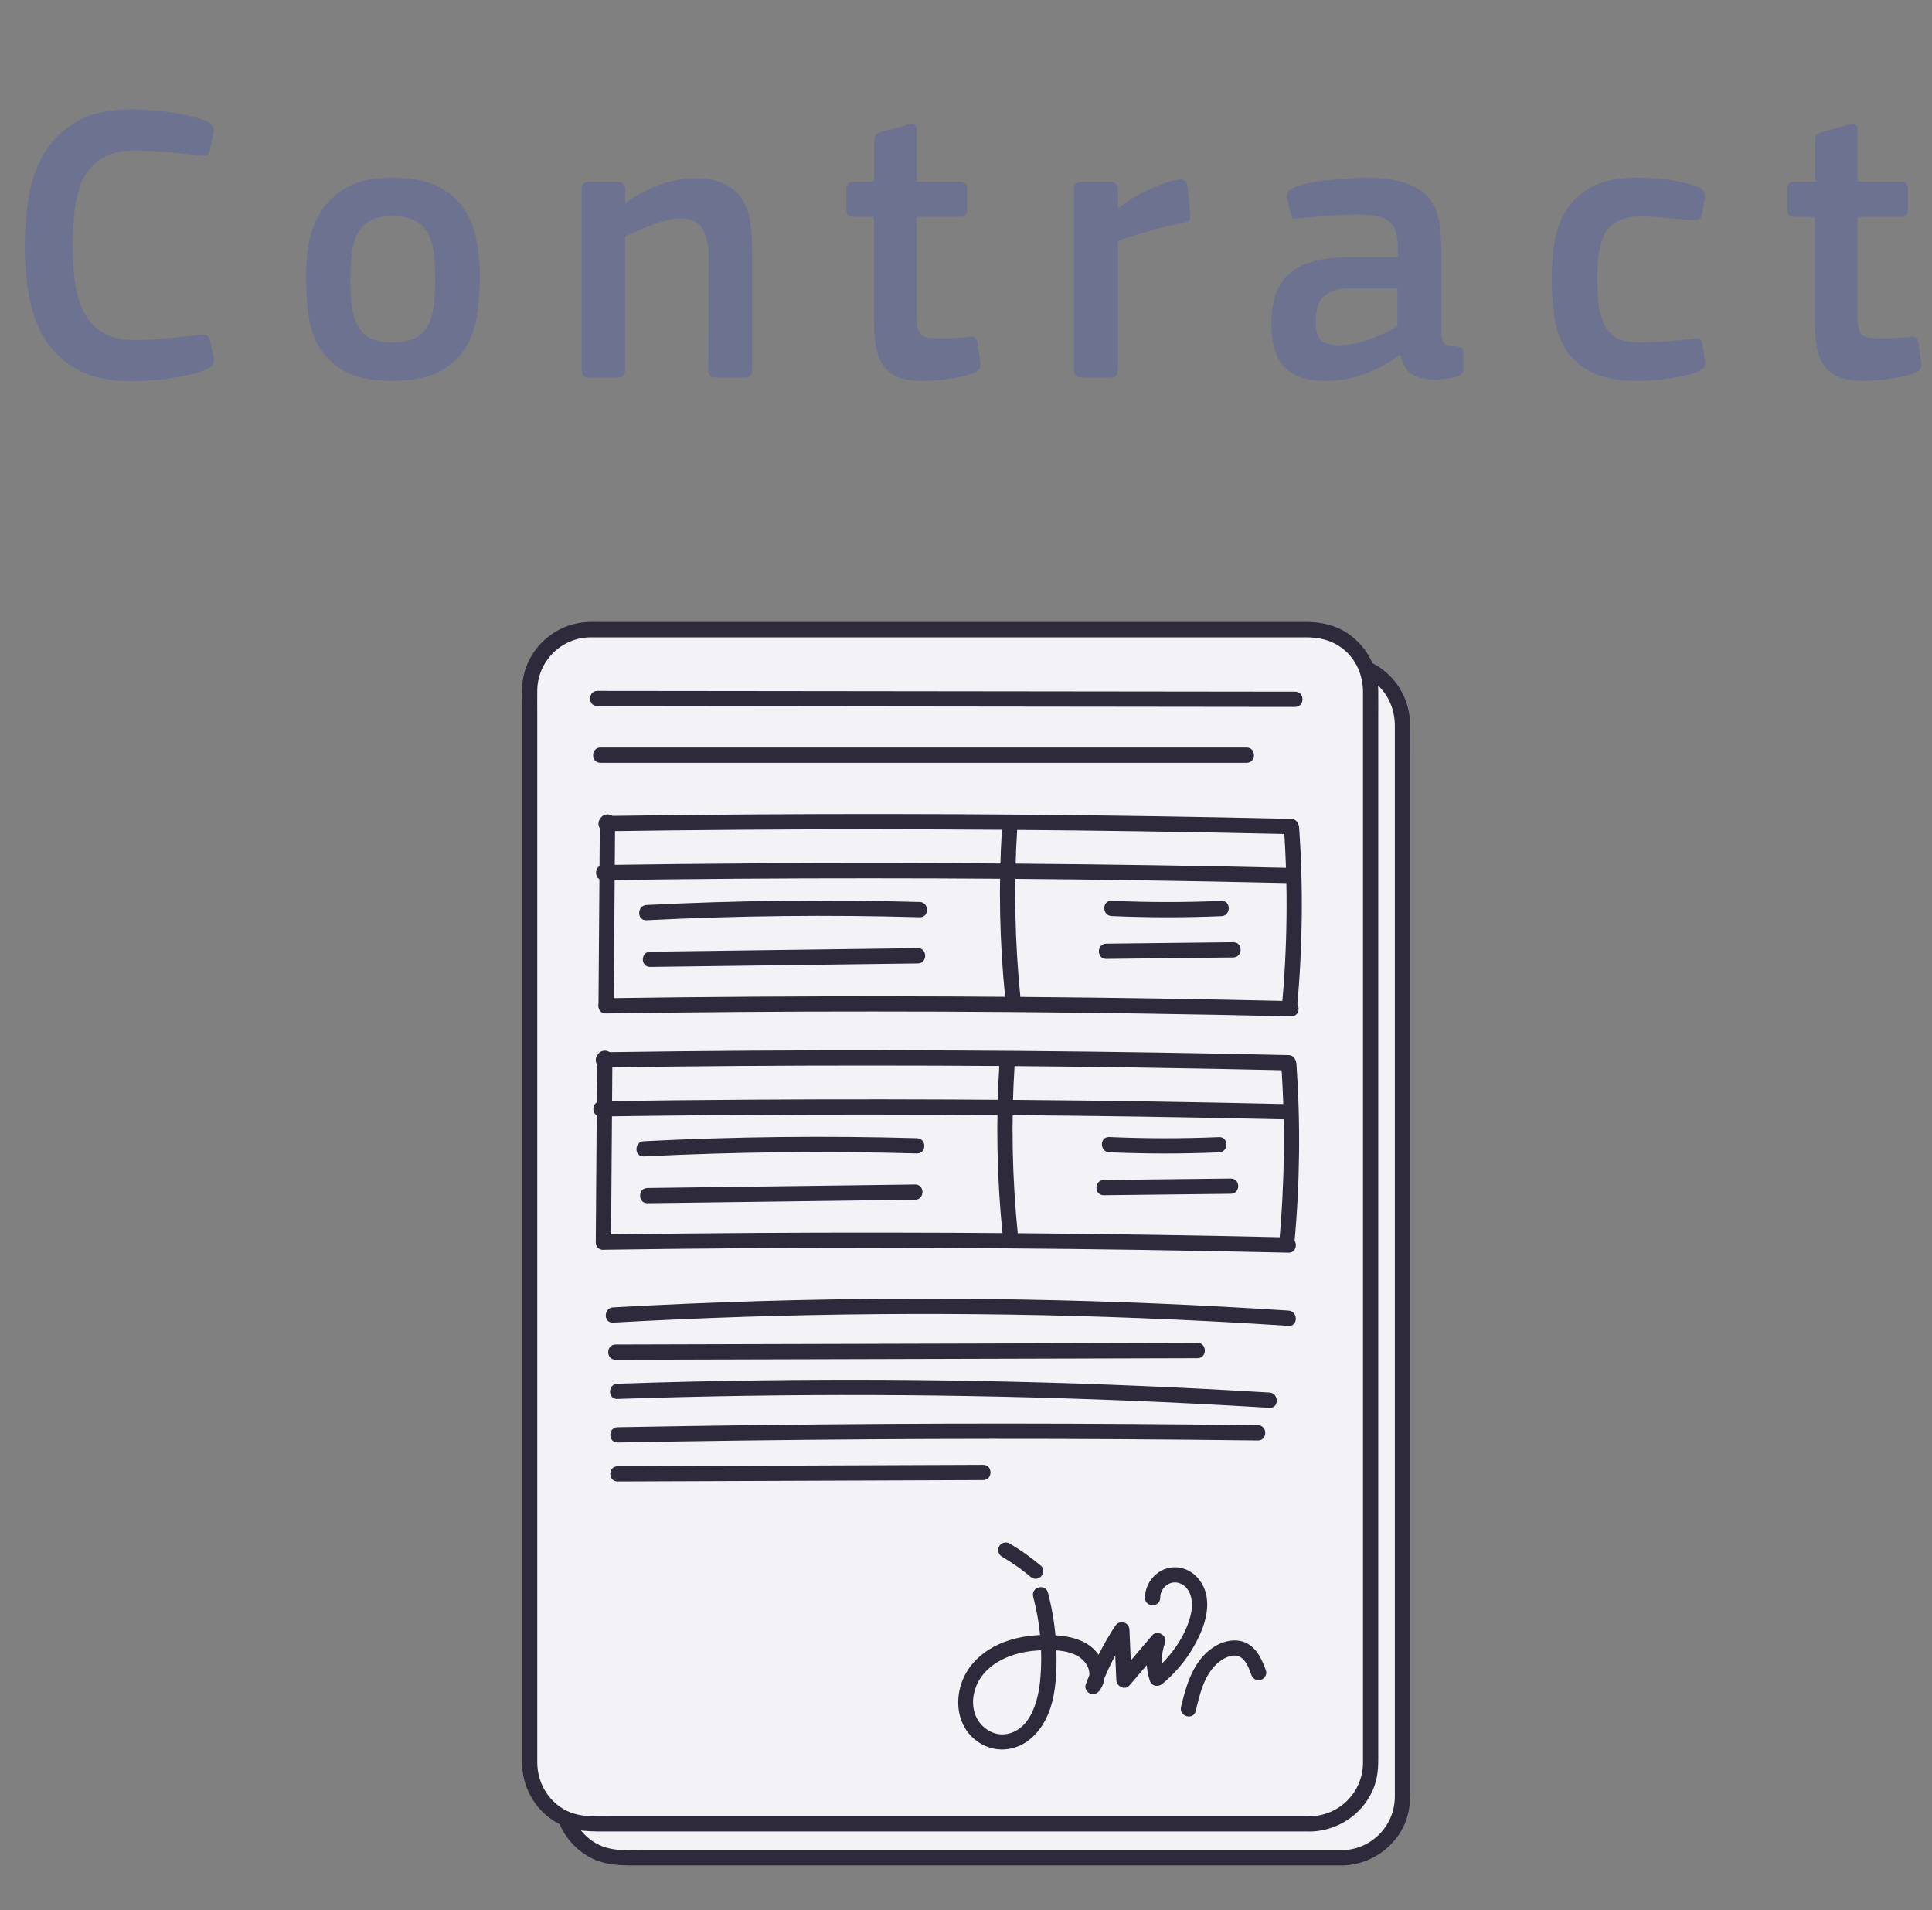 <svg width="87" height="86" viewBox="0 0 87 86" fill="none" xmlns="http://www.w3.org/2000/svg">
<rect x="0" y="0" width="87" height="86" fill="#808080" stroke="none"/>
<path d="M1.116 11.132C1.116 10.364 1.176 9.608 1.296 8.864C1.416 8.12 1.65 7.46 1.998 6.884C2.358 6.296 2.85 5.822 3.474 5.462C4.11 5.102 4.944 4.922 5.976 4.922C6.192 4.922 6.438 4.934 6.714 4.958C7.002 4.97 7.296 5 7.596 5.048C7.896 5.084 8.19 5.138 8.478 5.21C8.766 5.27 9.03 5.348 9.27 5.444C9.414 5.504 9.51 5.576 9.558 5.66C9.618 5.744 9.636 5.858 9.612 6.002L9.45 6.74C9.426 6.848 9.384 6.926 9.324 6.974C9.264 7.022 9.15 7.034 8.982 7.01C8.538 6.95 8.058 6.896 7.542 6.848C7.038 6.8 6.552 6.776 6.084 6.776C5.472 6.776 4.98 6.89 4.608 7.118C4.236 7.346 3.948 7.658 3.744 8.054C3.552 8.45 3.426 8.912 3.366 9.44C3.306 9.956 3.276 10.508 3.276 11.096C3.276 11.684 3.312 12.236 3.384 12.752C3.456 13.268 3.594 13.718 3.798 14.102C4.002 14.474 4.284 14.768 4.644 14.984C5.016 15.2 5.496 15.308 6.084 15.308C6.612 15.308 7.104 15.284 7.56 15.236C8.016 15.188 8.49 15.134 8.982 15.074C9.15 15.05 9.264 15.062 9.324 15.11C9.384 15.158 9.432 15.242 9.468 15.362L9.612 16.046C9.684 16.31 9.582 16.502 9.306 16.622C9.09 16.718 8.832 16.802 8.532 16.874C8.244 16.934 7.944 16.988 7.632 17.036C7.332 17.084 7.032 17.114 6.732 17.126C6.444 17.15 6.192 17.162 5.976 17.162C4.968 17.162 4.146 16.994 3.51 16.658C2.886 16.31 2.394 15.854 2.034 15.29C1.686 14.726 1.446 14.084 1.314 13.364C1.182 12.644 1.116 11.9 1.116 11.132ZM21.609 12.446C21.609 12.962 21.573 13.496 21.501 14.048C21.441 14.6 21.279 15.11 21.015 15.578C20.751 16.034 20.355 16.412 19.827 16.712C19.299 17 18.567 17.144 17.631 17.144C16.731 17.144 16.023 17 15.507 16.712C14.991 16.412 14.601 16.034 14.337 15.578C14.085 15.11 13.929 14.6 13.869 14.048C13.809 13.496 13.779 12.962 13.779 12.446C13.779 12.026 13.815 11.558 13.887 11.042C13.971 10.526 14.145 10.046 14.409 9.602C14.673 9.146 15.057 8.768 15.561 8.468C16.077 8.156 16.767 8 17.631 8C18.507 8 19.203 8.132 19.719 8.396C20.247 8.66 20.649 9.008 20.925 9.44C21.201 9.86 21.381 10.334 21.465 10.862C21.561 11.39 21.609 11.918 21.609 12.446ZM19.593 12.572C19.593 12.092 19.569 11.678 19.521 11.33C19.473 10.97 19.377 10.676 19.233 10.448C19.089 10.208 18.891 10.028 18.639 9.908C18.387 9.788 18.057 9.728 17.649 9.728C17.265 9.728 16.953 9.788 16.713 9.908C16.473 10.028 16.281 10.208 16.137 10.448C16.005 10.688 15.909 10.988 15.849 11.348C15.801 11.696 15.777 12.104 15.777 12.572C15.777 13.052 15.801 13.472 15.849 13.832C15.909 14.18 16.005 14.474 16.137 14.714C16.269 14.942 16.455 15.116 16.695 15.236C16.935 15.356 17.247 15.416 17.631 15.416C18.039 15.416 18.369 15.362 18.621 15.254C18.885 15.134 19.089 14.96 19.233 14.732C19.377 14.492 19.473 14.192 19.521 13.832C19.569 13.472 19.593 13.052 19.593 12.572ZM33.875 16.658C33.875 16.766 33.851 16.85 33.803 16.91C33.755 16.97 33.665 17 33.533 17H32.237C32.009 17 31.895 16.886 31.895 16.658L31.913 11.6C31.913 11.072 31.823 10.646 31.643 10.322C31.475 9.998 31.133 9.836 30.617 9.836C30.437 9.836 30.227 9.866 29.987 9.926C29.759 9.986 29.525 10.064 29.285 10.16C29.057 10.244 28.841 10.334 28.637 10.43C28.433 10.514 28.271 10.586 28.151 10.646V16.658C28.151 16.886 28.037 17 27.809 17H26.531C26.303 17 26.189 16.886 26.189 16.658V8.54C26.189 8.3 26.303 8.18 26.531 8.18H27.809C28.037 8.18 28.151 8.3 28.151 8.54V9.08C28.163 9.08 28.169 9.086 28.169 9.098C28.181 9.098 28.193 9.098 28.205 9.098C28.373 8.978 28.571 8.858 28.799 8.738C29.039 8.606 29.291 8.486 29.555 8.378C29.819 8.27 30.095 8.186 30.383 8.126C30.671 8.054 30.953 8.018 31.229 8.018C31.841 8.018 32.321 8.114 32.669 8.306C33.017 8.486 33.281 8.732 33.461 9.044C33.641 9.356 33.755 9.722 33.803 10.142C33.851 10.55 33.875 10.982 33.875 11.438V16.658ZM44.141 16.316C44.177 16.52 44.099 16.67 43.907 16.766C43.751 16.838 43.565 16.898 43.349 16.946C43.145 16.994 42.929 17.03 42.701 17.054C42.485 17.09 42.275 17.114 42.071 17.126C41.879 17.138 41.711 17.144 41.567 17.144C41.039 17.144 40.625 17.072 40.325 16.928C40.037 16.772 39.821 16.562 39.677 16.298C39.533 16.034 39.443 15.728 39.407 15.38C39.371 15.032 39.353 14.666 39.353 14.282V9.764H38.453C38.321 9.764 38.231 9.74 38.183 9.692C38.135 9.632 38.111 9.542 38.111 9.422V8.54C38.111 8.42 38.135 8.33 38.183 8.27C38.231 8.21 38.321 8.18 38.453 8.18H39.371V6.326C39.371 6.194 39.401 6.104 39.461 6.056C39.533 5.996 39.617 5.954 39.713 5.93L40.919 5.606C41.159 5.546 41.279 5.618 41.279 5.822V8.18H43.205C43.349 8.18 43.439 8.21 43.475 8.27C43.523 8.33 43.547 8.414 43.547 8.522V9.422C43.547 9.542 43.523 9.632 43.475 9.692C43.439 9.74 43.349 9.764 43.205 9.764H41.279V14.246C41.279 14.486 41.297 14.672 41.333 14.804C41.369 14.936 41.429 15.038 41.513 15.11C41.609 15.17 41.735 15.206 41.891 15.218C42.047 15.23 42.245 15.236 42.485 15.236C42.617 15.236 42.803 15.23 43.043 15.218C43.295 15.206 43.511 15.188 43.691 15.164C43.787 15.152 43.859 15.164 43.907 15.2C43.955 15.236 43.991 15.308 44.015 15.416L44.141 16.316ZM50.339 16.658C50.339 16.886 50.225 17 49.997 17H48.701C48.473 17 48.359 16.886 48.359 16.658V8.54C48.359 8.3 48.473 8.18 48.701 8.18H49.979C50.219 8.18 50.339 8.3 50.339 8.54V9.332L50.375 9.368C50.507 9.248 50.681 9.122 50.897 8.99C51.113 8.846 51.341 8.72 51.581 8.612C51.833 8.492 52.085 8.384 52.337 8.288C52.589 8.192 52.823 8.126 53.039 8.09C53.159 8.066 53.255 8.072 53.327 8.108C53.399 8.144 53.447 8.24 53.471 8.396L53.597 9.602C53.609 9.734 53.603 9.83 53.579 9.89C53.555 9.95 53.447 9.998 53.255 10.034C53.003 10.082 52.739 10.142 52.463 10.214C52.187 10.274 51.917 10.346 51.653 10.43C51.389 10.502 51.143 10.574 50.915 10.646C50.687 10.718 50.495 10.79 50.339 10.862V16.658ZM62.926 12.986H60.73C60.274 12.986 59.914 13.094 59.65 13.31C59.386 13.514 59.254 13.91 59.254 14.498C59.254 14.894 59.332 15.17 59.488 15.326C59.656 15.47 59.95 15.542 60.37 15.542C60.562 15.542 60.772 15.518 61 15.47C61.228 15.422 61.456 15.356 61.684 15.272C61.912 15.188 62.134 15.098 62.35 15.002C62.566 14.894 62.758 14.792 62.926 14.696V12.986ZM63.034 15.974C62.578 16.322 62.062 16.604 61.486 16.82C60.922 17.036 60.334 17.144 59.722 17.144C59.242 17.144 58.84 17.084 58.516 16.964C58.204 16.832 57.952 16.658 57.76 16.442C57.58 16.214 57.448 15.944 57.364 15.632C57.292 15.32 57.256 14.972 57.256 14.588C57.244 13.532 57.52 12.77 58.084 12.302C58.648 11.822 59.5 11.582 60.64 11.582H62.944V11.114C62.944 10.85 62.914 10.628 62.854 10.448C62.806 10.256 62.71 10.1 62.566 9.98C62.422 9.86 62.23 9.776 61.99 9.728C61.75 9.68 61.444 9.656 61.072 9.656C60.928 9.656 60.748 9.662 60.532 9.674C60.328 9.686 60.112 9.698 59.884 9.71C59.668 9.722 59.446 9.74 59.218 9.764C59.002 9.788 58.804 9.806 58.624 9.818C58.444 9.842 58.318 9.848 58.246 9.836C58.186 9.812 58.144 9.734 58.12 9.602L57.958 8.936C57.934 8.816 57.946 8.72 57.994 8.648C58.042 8.564 58.168 8.48 58.372 8.396C58.564 8.324 58.792 8.264 59.056 8.216C59.32 8.168 59.59 8.132 59.866 8.108C60.142 8.072 60.412 8.048 60.676 8.036C60.952 8.012 61.198 8 61.414 8C62.194 8 62.812 8.078 63.268 8.234C63.736 8.39 64.09 8.612 64.33 8.9C64.57 9.176 64.726 9.518 64.798 9.926C64.87 10.334 64.906 10.79 64.906 11.294V14.768C64.906 14.948 64.912 15.092 64.924 15.2C64.948 15.296 64.978 15.374 65.014 15.434C65.062 15.482 65.128 15.518 65.212 15.542C65.296 15.566 65.41 15.584 65.554 15.596C65.686 15.608 65.776 15.632 65.824 15.668C65.872 15.704 65.896 15.77 65.896 15.866V16.622C65.896 16.826 65.752 16.952 65.464 17C65.32 17.024 65.176 17.042 65.032 17.054C64.888 17.078 64.75 17.09 64.618 17.09C64.198 17.09 63.856 17.012 63.592 16.856C63.34 16.7 63.166 16.412 63.07 15.992L63.034 15.974ZM76.768 16.172C76.804 16.304 76.804 16.412 76.768 16.496C76.732 16.58 76.63 16.658 76.462 16.73C76.114 16.874 75.682 16.976 75.166 17.036C74.65 17.108 74.17 17.144 73.726 17.144C72.886 17.144 72.208 17.018 71.692 16.766C71.188 16.514 70.798 16.178 70.522 15.758C70.258 15.338 70.084 14.852 70 14.3C69.916 13.736 69.874 13.148 69.874 12.536C69.874 11.984 69.916 11.438 70 10.898C70.096 10.346 70.276 9.86 70.54 9.44C70.816 9.008 71.206 8.66 71.71 8.396C72.226 8.132 72.898 8 73.726 8C73.93 8 74.152 8.006 74.392 8.018C74.644 8.03 74.89 8.054 75.13 8.09C75.382 8.126 75.622 8.174 75.85 8.234C76.09 8.282 76.306 8.348 76.498 8.432C76.714 8.528 76.804 8.696 76.768 8.936L76.642 9.656C76.606 9.788 76.546 9.866 76.462 9.89C76.378 9.914 76.252 9.92 76.084 9.908C75.712 9.872 75.328 9.836 74.932 9.8C74.548 9.764 74.2 9.746 73.888 9.746C73.156 9.746 72.646 9.956 72.358 10.376C72.07 10.796 71.926 11.504 71.926 12.5C71.926 13.064 71.956 13.532 72.016 13.904C72.088 14.276 72.202 14.576 72.358 14.804C72.514 15.032 72.712 15.194 72.952 15.29C73.204 15.374 73.51 15.416 73.87 15.416C74.146 15.416 74.506 15.404 74.95 15.38C75.406 15.344 75.82 15.302 76.192 15.254C76.336 15.23 76.444 15.23 76.516 15.254C76.588 15.278 76.636 15.368 76.66 15.524L76.768 16.172ZM86.511 16.316C86.547 16.52 86.469 16.67 86.277 16.766C86.121 16.838 85.935 16.898 85.719 16.946C85.515 16.994 85.299 17.03 85.071 17.054C84.855 17.09 84.645 17.114 84.441 17.126C84.249 17.138 84.081 17.144 83.937 17.144C83.409 17.144 82.995 17.072 82.695 16.928C82.407 16.772 82.191 16.562 82.047 16.298C81.903 16.034 81.813 15.728 81.777 15.38C81.741 15.032 81.723 14.666 81.723 14.282V9.764H80.823C80.691 9.764 80.601 9.74 80.553 9.692C80.505 9.632 80.481 9.542 80.481 9.422V8.54C80.481 8.42 80.505 8.33 80.553 8.27C80.601 8.21 80.691 8.18 80.823 8.18H81.741V6.326C81.741 6.194 81.771 6.104 81.831 6.056C81.903 5.996 81.987 5.954 82.083 5.93L83.289 5.606C83.529 5.546 83.649 5.618 83.649 5.822V8.18H85.575C85.719 8.18 85.809 8.21 85.845 8.27C85.893 8.33 85.917 8.414 85.917 8.522V9.422C85.917 9.542 85.893 9.632 85.845 9.692C85.809 9.74 85.719 9.764 85.575 9.764H83.649V14.246C83.649 14.486 83.667 14.672 83.703 14.804C83.739 14.936 83.799 15.038 83.883 15.11C83.979 15.17 84.105 15.206 84.261 15.218C84.417 15.23 84.615 15.236 84.855 15.236C84.987 15.236 85.173 15.23 85.413 15.218C85.665 15.206 85.881 15.188 86.061 15.164C86.157 15.152 86.229 15.164 86.277 15.2C86.325 15.236 86.361 15.308 86.385 15.416L86.511 16.316Z" fill="#6E7291"/>
<path d="M60.424 29.874H28.025C26.514 29.874 25.289 31.099 25.289 32.61V80.905C25.289 82.416 26.514 83.641 28.025 83.641H60.424C61.935 83.641 63.16 82.416 63.16 80.905V32.61C63.16 31.099 61.935 29.874 60.424 29.874Z" fill="#F3F3F7"/>
<path d="M60.422 83.3H58.97C57.706 83.3 56.44 83.3 55.176 83.3H37.721C35.998 83.3 34.273 83.3 32.55 83.3C31.39 83.3 30.23 83.3 29.07 83.3C28.302 83.3 27.503 83.378 26.812 82.974C26.063 82.534 25.631 81.734 25.627 80.872C25.627 80.725 25.627 80.578 25.627 80.43V78.195C25.627 76.942 25.627 75.69 25.627 74.438C25.627 72.803 25.627 71.166 25.627 69.531C25.627 67.896 25.627 65.753 25.627 63.865C25.627 61.835 25.627 59.808 25.627 57.778C25.627 55.749 25.627 53.664 25.627 51.608C25.627 49.55 25.627 47.711 25.627 45.764C25.627 44.031 25.627 42.296 25.627 40.563C25.627 38.83 25.627 37.794 25.627 36.41C25.627 35.026 25.627 34.563 25.627 33.639C25.627 33.295 25.623 32.954 25.627 32.61C25.643 31.295 26.703 30.233 28.02 30.218C28.153 30.218 28.288 30.218 28.422 30.218H31.191C32.756 30.218 34.318 30.218 35.882 30.218C37.831 30.218 39.778 30.218 41.727 30.218C43.776 30.218 45.824 30.218 47.873 30.218C49.771 30.218 51.667 30.218 53.565 30.218C55.027 30.218 56.487 30.218 57.949 30.218C58.717 30.218 59.484 30.218 60.252 30.218C60.785 30.218 61.29 30.32 61.745 30.618C62.432 31.069 62.807 31.843 62.811 32.653C62.811 33.114 62.811 33.574 62.811 34.035V37.109C62.811 38.567 62.811 40.027 62.811 41.486V80.656C62.811 80.74 62.811 80.823 62.811 80.907C62.797 82.226 61.736 83.282 60.419 83.3C59.977 83.306 59.975 83.993 60.419 83.987C61.857 83.967 63.162 82.948 63.437 81.516C63.488 81.247 63.498 80.982 63.498 80.711V75.417C63.498 73.843 63.498 72.271 63.498 70.697C63.498 69.123 63.498 66.964 63.498 65.095V58.987C63.498 56.907 63.498 54.826 63.498 52.746V46.769C63.498 44.973 63.498 43.175 63.498 41.38C63.498 39.911 63.498 38.445 63.498 36.977V33.937C63.498 33.501 63.502 33.067 63.498 32.632C63.49 31.601 62.999 30.653 62.152 30.064C61.602 29.684 60.954 29.531 60.293 29.531C59.547 29.531 58.801 29.531 58.053 29.531C56.587 29.531 55.121 29.531 53.653 29.531C51.743 29.531 49.833 29.531 47.926 29.531C45.851 29.531 43.776 29.531 41.702 29.531C39.747 29.531 37.792 29.531 35.837 29.531C34.261 29.531 32.685 29.531 31.109 29.531H28.377C28.208 29.531 28.037 29.525 27.868 29.535C26.406 29.613 25.168 30.738 24.971 32.192C24.913 32.63 24.94 33.087 24.94 33.529V36.255C24.94 37.643 24.94 39.03 24.94 40.418C24.94 42.159 24.94 43.9 24.94 45.643C24.94 47.603 24.94 49.566 24.94 51.527C24.94 53.602 24.94 55.676 24.94 57.751C24.94 59.806 24.94 61.861 24.94 63.916C24.94 65.971 24.94 67.737 24.94 69.647C24.94 71.288 24.94 72.929 24.94 74.57C24.94 75.812 24.94 77.054 24.94 78.299C24.94 79.029 24.94 79.761 24.94 80.491C24.94 80.623 24.94 80.756 24.94 80.888C24.95 81.959 25.49 82.96 26.404 83.528C27.215 84.03 28.086 83.985 28.987 83.985C30.141 83.985 31.297 83.985 32.451 83.985C34.175 83.985 35.898 83.985 37.619 83.985H43.708C45.759 83.985 47.812 83.985 49.863 83.985C51.661 83.985 53.457 83.985 55.255 83.985H60.419C60.86 83.985 60.862 83.298 60.419 83.298L60.422 83.3Z" fill="#2E293B"/>
<path d="M58.99 28.351H26.591C25.08 28.351 23.855 29.576 23.855 31.087V79.382C23.855 80.893 25.08 82.118 26.591 82.118H58.99C60.502 82.118 61.727 80.893 61.727 79.382V31.087C61.727 29.576 60.502 28.351 58.99 28.351Z" fill="#F3F3F7"/>
<path d="M58.989 81.775H57.536C56.272 81.775 55.006 81.775 53.742 81.775C51.956 81.775 50.168 81.775 48.382 81.775C46.357 81.775 44.331 81.775 42.304 81.775H36.288C34.565 81.775 32.839 81.775 31.116 81.775H27.636C26.869 81.775 26.07 81.853 25.379 81.449C24.629 81.01 24.197 80.209 24.193 79.347C24.193 79.2 24.193 79.053 24.193 78.905V76.67C24.193 75.418 24.193 74.165 24.193 72.913C24.193 71.278 24.193 69.641 24.193 68.006C24.193 66.371 24.193 64.228 24.193 62.34C24.193 60.452 24.193 58.283 24.193 56.253C24.193 54.197 24.193 52.139 24.193 50.083C24.193 48.026 24.193 46.187 24.193 44.239C24.193 42.506 24.193 40.771 24.193 39.038C24.193 37.654 24.193 36.269 24.193 34.885C24.193 33.961 24.193 33.038 24.193 32.114C24.193 31.77 24.189 31.429 24.193 31.085C24.209 29.77 25.269 28.708 26.586 28.693C26.719 28.693 26.855 28.693 26.988 28.693C27.911 28.693 28.835 28.693 29.758 28.693C31.322 28.693 32.884 28.693 34.449 28.693C36.398 28.693 38.345 28.693 40.294 28.693C42.343 28.693 44.39 28.693 46.439 28.693C48.337 28.693 50.233 28.693 52.131 28.693C53.593 28.693 55.053 28.693 56.516 28.693C57.283 28.693 58.051 28.693 58.818 28.693C59.352 28.693 59.856 28.795 60.312 29.093C60.999 29.544 61.373 30.318 61.377 31.128C61.377 31.59 61.377 32.049 61.377 32.51V35.584C61.377 37.042 61.377 38.502 61.377 39.961C61.377 41.747 61.377 43.533 61.377 45.317C61.377 47.101 61.377 49.27 61.377 51.245C61.377 53.219 61.377 55.37 61.377 57.433C61.377 59.496 61.377 61.455 61.377 63.467C61.377 65.315 61.377 67.164 61.377 69.011C61.377 70.583 61.377 72.156 61.377 73.726V79.127C61.377 79.212 61.377 79.294 61.377 79.378C61.364 80.697 60.302 81.753 58.985 81.771C58.543 81.777 58.541 82.464 58.985 82.458C60.424 82.438 61.729 81.42 62.004 79.987C62.055 79.718 62.064 79.453 62.064 79.182V69.168C62.064 67.302 62.064 65.435 62.064 63.567V51.217C62.064 49.225 62.064 47.233 62.064 45.24C62.064 43.248 62.064 41.647 62.064 39.851C62.064 38.383 62.064 36.916 62.064 35.448V32.408C62.064 31.972 62.068 31.539 62.064 31.103C62.057 30.072 61.566 29.124 60.718 28.536C60.168 28.155 59.521 28.002 58.859 28.002C58.113 28.002 57.368 28.002 56.62 28.002C55.154 28.002 53.688 28.002 52.219 28.002C50.31 28.002 48.4 28.002 46.492 28.002C44.417 28.002 42.343 28.002 40.268 28.002C38.313 28.002 36.358 28.002 34.404 28.002C32.828 28.002 31.251 28.002 29.675 28.002H26.943C26.774 28.002 26.604 27.996 26.435 28.006C24.973 28.084 23.734 29.209 23.538 30.663C23.479 31.101 23.506 31.558 23.506 32V34.726C23.506 36.114 23.506 37.501 23.506 38.889C23.506 40.63 23.506 42.371 23.506 44.114C23.506 46.075 23.506 48.037 23.506 49.998C23.506 51.959 23.506 54.147 23.506 56.222C23.506 58.297 23.506 60.332 23.506 62.387C23.506 64.442 23.506 66.208 23.506 68.118C23.506 70.028 23.506 71.4 23.506 73.041C23.506 74.283 23.506 75.526 23.506 76.77V78.962C23.506 79.094 23.506 79.227 23.506 79.359C23.516 80.43 24.056 81.431 24.971 81.999C25.781 82.501 26.653 82.456 27.554 82.456C28.708 82.456 29.864 82.456 31.018 82.456C32.741 82.456 34.464 82.456 36.186 82.456H48.429C50.227 82.456 52.023 82.456 53.821 82.456H58.985C59.426 82.456 59.428 81.769 58.985 81.769L58.989 81.775Z" fill="#2E293B"/>
<path d="M26.903 31.791C30.982 31.795 35.058 31.801 39.137 31.805C43.216 31.809 47.326 31.815 51.42 31.819C53.72 31.821 56.02 31.825 58.321 31.827C58.762 31.827 58.764 31.14 58.321 31.14C54.242 31.136 50.166 31.13 46.087 31.126C41.993 31.122 37.898 31.116 33.804 31.112C31.504 31.11 29.204 31.107 26.903 31.105C26.462 31.105 26.46 31.791 26.903 31.791Z" fill="#2E293B"/>
<path d="M27.04 34.343C30.828 34.343 34.616 34.343 38.404 34.343C42.192 34.343 45.947 34.343 49.719 34.343C51.859 34.343 53.998 34.343 56.136 34.343C56.577 34.343 56.579 33.656 56.136 33.656C52.347 33.656 48.559 33.656 44.771 33.656C40.983 33.656 37.228 33.656 33.456 33.656C31.317 33.656 29.177 33.656 27.04 33.656C26.598 33.656 26.596 34.343 27.04 34.343Z" fill="#2E293B"/>
<path d="M29.113 41.43C33.21 41.224 37.314 41.179 41.414 41.295C41.855 41.307 41.855 40.62 41.414 40.608C37.314 40.492 33.21 40.537 29.113 40.743C28.674 40.765 28.67 41.452 29.113 41.43Z" fill="#2E293B"/>
<path d="M50.058 41.242C51.705 41.315 53.353 41.315 55 41.246C55.44 41.228 55.444 40.539 55 40.559C53.353 40.628 51.705 40.628 50.058 40.555C49.616 40.535 49.616 41.222 50.058 41.242Z" fill="#2E293B"/>
<path d="M29.278 43.532C33.296 43.48 37.314 43.428 41.33 43.376C41.771 43.37 41.773 42.683 41.33 42.688C37.312 42.742 33.294 42.792 29.278 42.846C28.837 42.851 28.835 43.538 29.278 43.532Z" fill="#2E293B"/>
<path d="M49.815 43.171L55.535 43.106C55.976 43.1 55.978 42.414 55.535 42.419L49.815 42.484C49.374 42.49 49.372 43.177 49.815 43.171Z" fill="#2E293B"/>
<path d="M27.282 37.423C31.3 37.364 35.316 37.334 39.333 37.336C43.351 37.338 47.369 37.366 51.385 37.427C53.638 37.46 55.891 37.503 58.144 37.554C58.586 37.564 58.586 36.877 58.144 36.867C54.129 36.775 50.111 36.712 46.093 36.679C42.075 36.645 38.058 36.642 34.042 36.667C31.789 36.681 29.535 36.704 27.282 36.738C26.84 36.743 26.839 37.431 27.282 37.425V37.423Z" fill="#2E293B"/>
<path d="M27.173 39.627C31.191 39.568 35.206 39.538 39.224 39.54C43.242 39.54 47.259 39.57 51.275 39.631C53.528 39.664 55.782 39.707 58.035 39.758C58.477 39.768 58.477 39.081 58.035 39.071C54.019 38.979 50.001 38.916 45.984 38.883C41.966 38.849 37.948 38.846 33.932 38.871C31.679 38.885 29.426 38.908 27.173 38.942C26.731 38.948 26.729 39.635 27.173 39.629V39.627Z" fill="#2E293B"/>
<path d="M27.011 36.999C26.991 39.76 26.972 42.522 26.95 45.282C26.946 45.723 27.633 45.723 27.637 45.282C27.657 42.52 27.676 39.758 27.698 36.999C27.702 36.557 27.015 36.557 27.011 36.999Z" fill="#2E293B"/>
<path d="M57.815 37.25C58.005 39.958 57.972 42.679 57.719 45.381C57.677 45.821 58.364 45.819 58.406 45.381C58.659 42.679 58.69 39.958 58.502 37.25C58.47 36.812 57.783 36.808 57.815 37.25Z" fill="#2E293B"/>
<path d="M45.119 37.312C44.961 39.856 45.01 42.408 45.267 44.942C45.312 45.377 45.999 45.381 45.954 44.942C45.697 42.408 45.647 39.854 45.806 37.312C45.834 36.871 45.147 36.873 45.119 37.312Z" fill="#2E293B"/>
<path d="M27.282 45.627C31.3 45.568 35.316 45.538 39.333 45.54C43.351 45.54 47.369 45.57 51.385 45.631C53.638 45.664 55.891 45.707 58.144 45.758C58.586 45.768 58.586 45.081 58.144 45.071C54.129 44.979 50.111 44.916 46.093 44.883C42.075 44.849 38.058 44.846 34.042 44.871C31.789 44.885 29.535 44.908 27.282 44.942C26.84 44.948 26.839 45.635 27.282 45.629V45.627Z" fill="#2E293B"/>
<path d="M28.991 52.066C33.088 51.86 37.192 51.815 41.292 51.931C41.733 51.943 41.733 51.256 41.292 51.244C37.192 51.128 33.088 51.173 28.991 51.38C28.552 51.401 28.548 52.088 28.991 52.066Z" fill="#2E293B"/>
<path d="M49.951 51.878C51.598 51.951 53.247 51.951 54.894 51.882C55.333 51.864 55.337 51.176 54.894 51.195C53.247 51.264 51.598 51.264 49.951 51.191C49.51 51.172 49.51 51.859 49.951 51.878Z" fill="#2E293B"/>
<path d="M29.156 54.171C33.174 54.118 37.192 54.067 41.207 54.014C41.649 54.008 41.651 53.321 41.207 53.327C37.19 53.38 33.172 53.431 29.156 53.484C28.715 53.49 28.713 54.177 29.156 54.171Z" fill="#2E293B"/>
<path d="M49.706 53.81L55.425 53.745C55.867 53.739 55.869 53.052 55.425 53.058L49.706 53.123C49.264 53.129 49.262 53.816 49.706 53.81Z" fill="#2E293B"/>
<path d="M27.16 48.059C31.178 48 35.194 47.971 39.211 47.972C43.229 47.972 47.247 48.002 51.263 48.063C53.516 48.096 55.769 48.139 58.022 48.19C58.464 48.2 58.464 47.513 58.022 47.503C54.006 47.411 49.989 47.348 45.971 47.315C41.953 47.282 37.935 47.278 33.92 47.303C31.666 47.317 29.413 47.34 27.16 47.374C26.718 47.38 26.716 48.067 27.16 48.061V48.059Z" fill="#2E293B"/>
<path d="M27.051 50.265C31.068 50.206 35.084 50.177 39.102 50.179C43.12 50.181 47.137 50.208 51.153 50.269C53.406 50.302 55.66 50.345 57.913 50.396C58.354 50.406 58.354 49.719 57.913 49.709C53.897 49.617 49.879 49.554 45.862 49.521C41.844 49.488 37.826 49.484 33.81 49.509C31.557 49.523 29.304 49.547 27.051 49.58C26.609 49.586 26.607 50.273 27.051 50.267V50.265Z" fill="#2E293B"/>
<path d="M26.889 47.635C26.869 50.397 26.85 53.158 26.828 55.918C26.824 56.359 27.511 56.359 27.515 55.918C27.535 53.156 27.554 50.395 27.576 47.635C27.58 47.193 26.893 47.193 26.889 47.635Z" fill="#2E293B"/>
<path d="M57.693 47.888C57.883 50.597 57.85 53.317 57.596 56.02C57.555 56.46 58.242 56.458 58.283 56.02C58.537 53.317 58.568 50.597 58.38 47.888C58.348 47.451 57.661 47.447 57.693 47.888Z" fill="#2E293B"/>
<path d="M45.001 47.951C44.842 50.495 44.891 53.046 45.148 55.58C45.194 56.016 45.881 56.02 45.835 55.58C45.578 53.046 45.529 50.493 45.688 47.951C45.716 47.51 45.029 47.511 45.001 47.951Z" fill="#2E293B"/>
<path d="M27.16 56.265C31.178 56.206 35.194 56.177 39.211 56.179C43.229 56.181 47.247 56.209 51.263 56.269C53.516 56.303 55.769 56.346 58.022 56.397C58.464 56.407 58.464 55.72 58.022 55.71C54.006 55.618 49.989 55.555 45.971 55.522C41.953 55.488 37.935 55.484 33.92 55.51C31.666 55.523 29.413 55.547 27.16 55.58C26.718 55.586 26.716 56.273 27.16 56.267V56.265Z" fill="#2E293B"/>
<path d="M27.611 59.547C31.572 59.325 35.536 59.197 39.503 59.164C43.452 59.131 47.403 59.19 51.35 59.345C53.576 59.431 55.8 59.547 58.022 59.692C58.463 59.722 58.461 59.035 58.022 59.005C54.063 58.746 50.1 58.581 46.133 58.509C42.166 58.436 38.233 58.46 34.284 58.575C32.058 58.64 29.833 58.736 27.609 58.86C27.169 58.886 27.167 59.572 27.609 59.547H27.611Z" fill="#2E293B"/>
<path d="M27.72 61.219C31.125 61.209 34.532 61.201 37.938 61.192C41.343 61.182 44.75 61.174 48.156 61.164C50.079 61.158 52.003 61.154 53.924 61.148C54.366 61.148 54.368 60.459 53.924 60.461C50.519 60.471 47.111 60.479 43.706 60.489C40.301 60.499 36.894 60.507 33.488 60.516C31.565 60.522 29.641 60.526 27.72 60.532C27.278 60.532 27.276 61.221 27.72 61.219Z" fill="#2E293B"/>
<path d="M27.8 62.982C31.619 62.854 35.443 62.795 39.266 62.807C43.09 62.819 46.911 62.903 50.73 63.056C52.876 63.143 55.021 63.251 57.164 63.382C57.606 63.41 57.604 62.723 57.164 62.695C53.349 62.464 49.529 62.301 45.708 62.209C41.886 62.116 38.063 62.097 34.241 62.146C32.094 62.173 29.947 62.224 27.802 62.297C27.36 62.313 27.358 62.999 27.802 62.984L27.8 62.982Z" fill="#2E293B"/>
<path d="M27.815 64.944C31.558 64.874 35.299 64.826 39.042 64.801C42.785 64.775 46.559 64.773 50.32 64.795C52.428 64.807 54.536 64.826 56.644 64.852C57.086 64.858 57.086 64.171 56.644 64.165C52.901 64.118 49.158 64.094 45.415 64.092C41.672 64.09 37.898 64.114 34.137 64.159C32.029 64.185 29.921 64.218 27.813 64.257C27.372 64.265 27.37 64.952 27.813 64.944H27.815Z" fill="#2E293B"/>
<path d="M27.813 66.699C32.09 66.683 36.369 66.668 40.646 66.65C41.855 66.646 43.062 66.64 44.271 66.636C44.713 66.636 44.715 65.947 44.271 65.949C39.994 65.965 35.715 65.981 31.439 65.998C30.23 66.002 29.022 66.008 27.813 66.012C27.372 66.012 27.37 66.701 27.813 66.699Z" fill="#2E293B"/>
<path d="M46.522 71.88C46.852 73.127 46.962 74.42 46.834 75.704C46.74 76.64 46.358 77.973 45.227 78.081C44.746 78.126 44.281 77.839 44.034 77.437C43.751 76.976 43.763 76.385 43.967 75.896C44.412 74.832 45.629 74.377 46.701 74.308C47.288 74.271 47.985 74.257 48.514 74.55C48.937 74.781 49.243 75.323 48.921 75.759L49.549 76.024C49.871 75.148 50.297 74.32 50.811 73.541L50.171 73.368C50.204 74.126 50.236 74.883 50.269 75.641C50.281 75.916 50.65 76.124 50.856 75.885C51.362 75.292 51.869 74.699 52.375 74.106L51.802 73.773C51.584 74.379 51.576 75.04 51.773 75.655C51.857 75.916 52.146 75.973 52.346 75.806C52.919 75.331 53.408 74.75 53.775 74.098C54.142 73.447 54.475 72.626 54.326 71.839C54.197 71.154 53.629 70.558 52.903 70.56C52.177 70.561 51.561 71.192 51.559 71.937C51.559 72.379 52.244 72.381 52.246 71.937C52.246 71.468 52.711 71.095 53.168 71.299C53.659 71.517 53.737 72.155 53.639 72.617C53.411 73.678 52.683 74.638 51.861 75.321L52.434 75.472C52.271 74.964 52.283 74.458 52.464 73.955C52.577 73.637 52.108 73.364 51.89 73.621L50.371 75.4L50.958 75.643C50.925 74.885 50.893 74.128 50.86 73.37C50.844 73.025 50.408 72.911 50.22 73.198C49.675 74.026 49.233 74.913 48.889 75.843C48.831 76.004 48.942 76.187 49.088 76.248C49.256 76.318 49.413 76.248 49.517 76.106C49.885 75.61 49.779 74.911 49.425 74.44C49.009 73.885 48.316 73.69 47.653 73.631C46.24 73.506 44.624 73.833 43.71 75.007C42.866 76.093 42.925 77.837 44.234 78.54C44.823 78.854 45.506 78.835 46.085 78.507C46.664 78.179 47.074 77.574 47.288 76.935C47.557 76.13 47.592 75.223 47.572 74.383C47.551 73.478 47.419 72.575 47.188 71.7C47.074 71.272 46.412 71.455 46.526 71.882L46.522 71.88Z" fill="#2E293B"/>
<path d="M53.845 77.033C54.033 76.246 54.234 75.345 54.905 74.815C55.15 74.621 55.547 74.428 55.851 74.603C56.118 74.756 56.243 75.113 56.346 75.396C56.408 75.571 56.579 75.688 56.767 75.635C56.936 75.588 57.072 75.388 57.007 75.213C56.848 74.774 56.658 74.314 56.251 74.043C55.778 73.728 55.158 73.841 54.701 74.124C53.749 74.711 53.427 75.828 53.182 76.85C53.08 77.28 53.741 77.463 53.843 77.033H53.845Z" fill="#2E293B"/>
<path d="M45.119 70.083C45.352 70.22 45.58 70.367 45.8 70.522C45.853 70.56 45.906 70.599 45.959 70.638C46.012 70.677 46.061 70.728 46.116 70.756C46.096 70.746 46.071 70.721 46.104 70.748C46.118 70.758 46.13 70.768 46.143 70.778C46.173 70.801 46.2 70.823 46.23 70.846C46.285 70.889 46.338 70.934 46.391 70.98C46.461 71.038 46.538 71.08 46.634 71.08C46.718 71.08 46.819 71.042 46.877 70.98C46.995 70.852 47.025 70.617 46.877 70.495C46.434 70.122 45.963 69.784 45.464 69.49C45.309 69.398 45.081 69.449 44.995 69.614C44.909 69.778 44.954 69.987 45.119 70.083Z" fill="#2E293B"/>
</svg>
